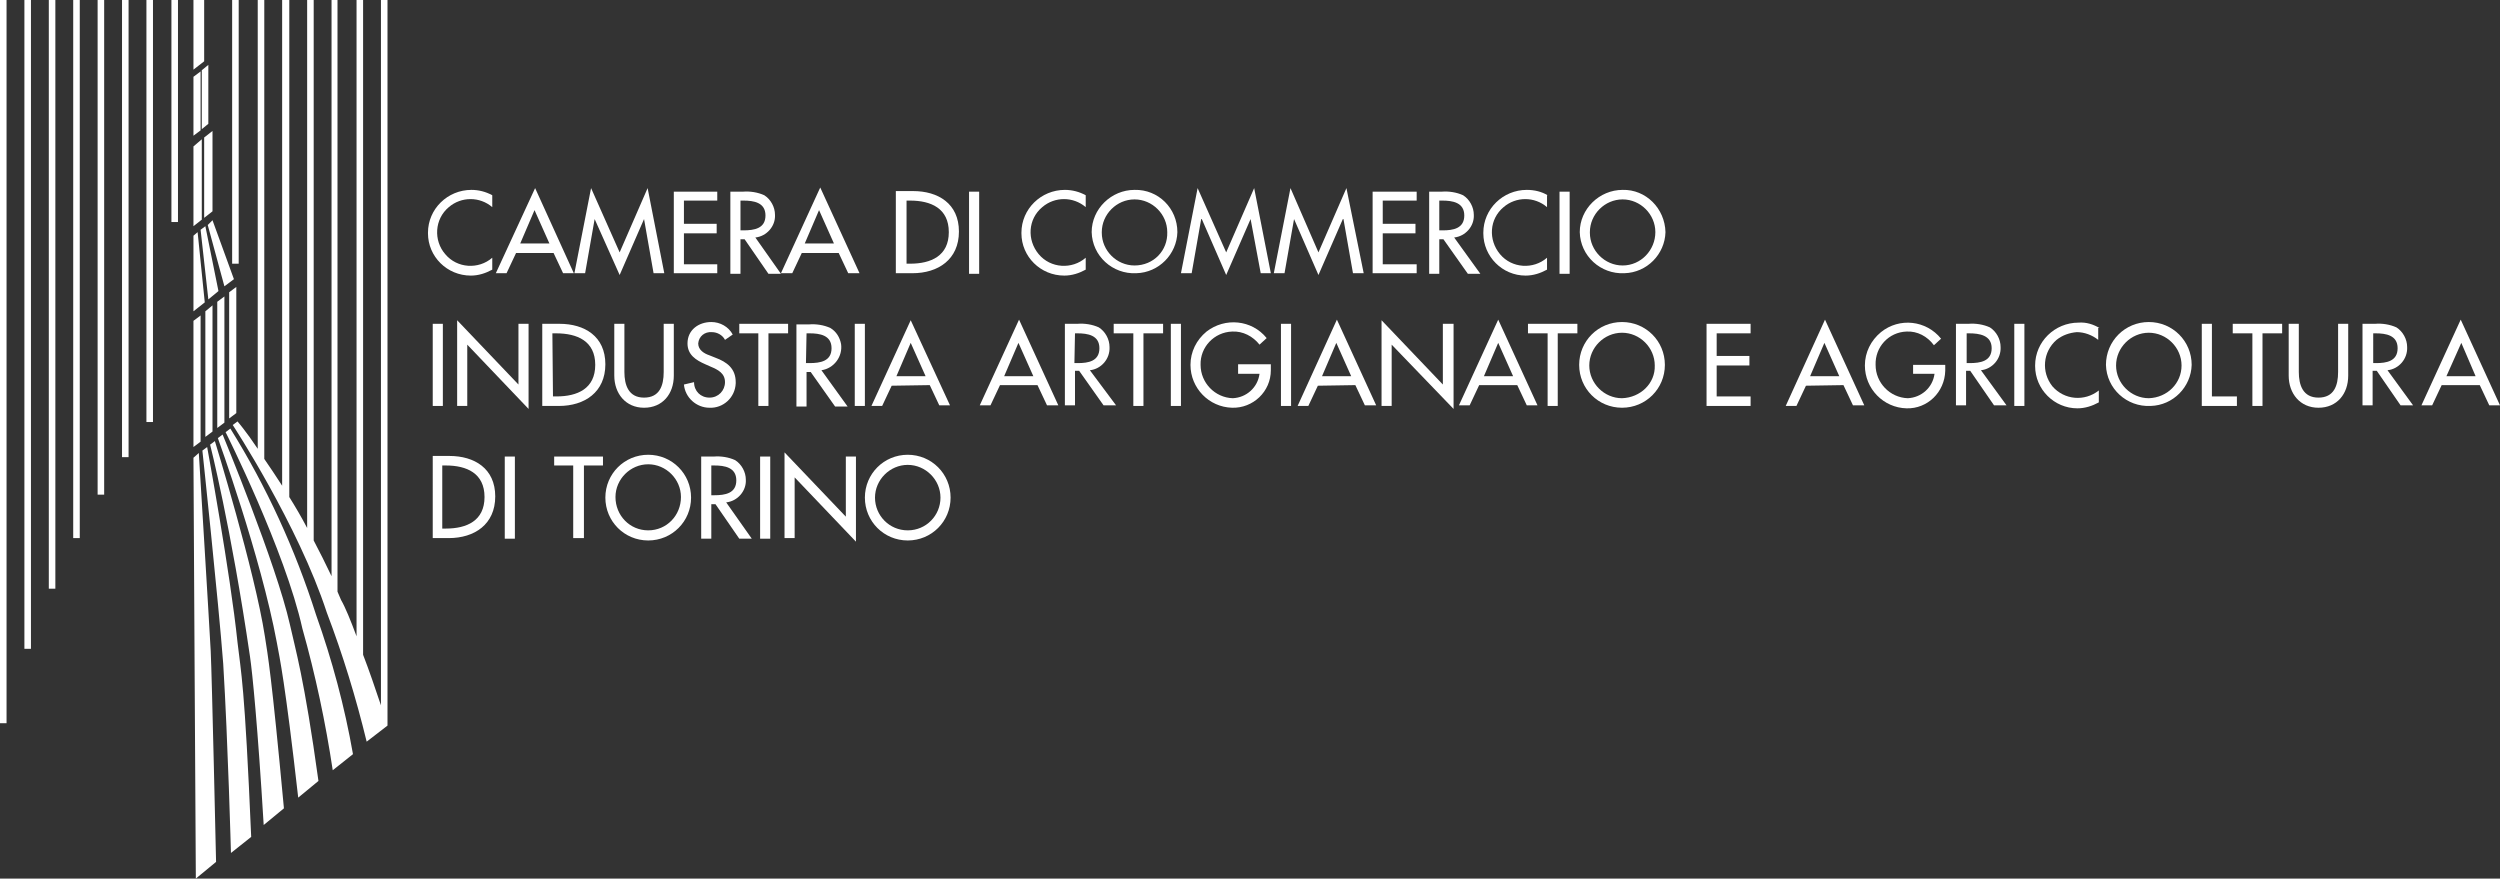 <?xml version="1.0" encoding="utf-8"?>
<!-- Generator: Adobe Illustrator 23.0.2, SVG Export Plug-In . SVG Version: 6.00 Build 0)  -->
<svg version="1.1" id="Livello_1" xmlns="http://www.w3.org/2000/svg" xmlns:xlink="http://www.w3.org/1999/xlink" x="0px" y="0px"
	 viewBox="0 0 420 147.6" style="enable-background:new 0 0 420 147.6;" xml:space="preserve">
<rect x="0" y="0" width="420" height="147.6" fill="#333333" stroke="none"/>
<style type="text/css">
	.st0{fill:#FFFFFF;}
</style>
<title>Camera</title>
<g>
	<g id="Livello_1-2">
		<g id="Camera">
			<path class="st0" d="M74.3,78.2h0.6c3.5,0,6.5,1.3,6.5,5.3s-3,5.3-6.5,5.3h-0.6V78.2z M72.6,90.4h2.8c4.3,0,7.8-2.3,7.8-7
				s-3.5-6.8-7.7-6.8h-2.8V90.4"/>
			<rect x="84.8" y="76.7" class="st0" width="1.7" height="13.8"/>
			<polygon class="st0" points="98.1,78.2 101.3,78.2 101.3,76.7 93.1,76.7 93.1,78.2 96.3,78.2 96.3,90.4 98.1,90.4 			"/>
			<path class="st0" d="M108.9,89.1c-3.1,0-5.5-2.5-5.5-5.6c0,0,0,0,0,0c0-3,2.5-5.5,5.5-5.5s5.5,2.5,5.5,5.5l0,0
				C114.4,86.6,112,89.1,108.9,89.1C108.9,89.1,108.9,89.1,108.9,89.1z M108.9,76.4c-4,0-7.2,3.2-7.2,7.2c0,4,3.2,7.2,7.2,7.2
				c4,0,7.2-3.2,7.2-7.2C116.1,79.6,112.9,76.4,108.9,76.4"/>
			<path class="st0" d="M119.5,78.2h0.5c1.7,0,3.7,0.3,3.7,2.5s-1.9,2.5-3.7,2.5h-0.5L119.5,78.2z M122,84.4
				c1.9-0.2,3.4-1.9,3.3-3.8c0-1.3-0.7-2.6-1.8-3.3c-1.1-0.5-2.4-0.7-3.6-0.6h-2.1v13.8h1.7v-5.8h0.7l4,5.8h2.1L122,84.4"/>
			<rect x="127.7" y="76.7" class="st0" width="1.7" height="13.8"/>
			<polygon class="st0" points="131.8,90.4 133.5,90.4 133.5,80.2 143.8,91 143.8,76.7 142.1,76.7 142.1,86.8 131.8,76 			"/>
			<path class="st0" d="M152.5,89.1c-3.1,0-5.5-2.5-5.5-5.5c0,0,0,0,0,0c0-3,2.5-5.5,5.5-5.5s5.5,2.5,5.5,5.5
				C158,86.6,155.6,89.1,152.5,89.1C152.5,89.1,152.5,89.1,152.5,89.1z M152.5,76.4c-4,0-7.2,3.2-7.2,7.2c0,4,3.2,7.2,7.2,7.2
				c4,0,7.2-3.2,7.2-7.2C159.7,79.6,156.5,76.4,152.5,76.4"/>
			<rect x="72.7" y="54.4" class="st0" width="1.7" height="13.8"/>
			<polygon class="st0" points="76.8,68.2 78.5,68.2 78.5,57.9 88.8,68.7 88.8,54.4 87.1,54.4 87.1,64.6 76.8,53.8 			"/>
			<path class="st0" d="M92.8,56h0.6c3.6,0,6.6,1.3,6.6,5.3s-3,5.3-6.5,5.3h-0.6L92.8,56z M91.1,68.2h2.8c4.3,0,7.8-2.3,7.8-7
				s-3.5-6.8-7.7-6.8h-2.9V68.2"/>
			<path class="st0" d="M103.2,54.4v8.7c0,3,1.9,5.4,5,5.4s5-2.3,5-5.4v-8.7h-1.7v8.1c0,2.3-0.7,4.3-3.3,4.3s-3.3-2.1-3.3-4.3v-8.1
				H103.2z"/>
			<path class="st0" d="M123.1,56.2c-0.7-1.3-2.1-2.1-3.6-2.1c-2.1,0-4,1.3-4,3.6c0,1.9,1.4,2.8,3,3.5l0.9,0.4
				c1.2,0.5,2.4,1.1,2.4,2.6c0,1.4-1.1,2.6-2.6,2.6s-2.6-1.1-2.6-2.6l-1.7,0.4c0.2,2.2,2.1,3.9,4.3,3.9c2.3,0.1,4.3-1.7,4.4-4.1
				c0-0.1,0-0.1,0-0.2c0-2.3-1.5-3.4-3.4-4.1l-1-0.4c-0.9-0.3-1.9-0.9-1.9-2c0.1-1.2,1.1-2,2.3-1.9c0.9,0,1.8,0.5,2.2,1.3
				L123.1,56.2z"/>
			<polygon class="st0" points="129.1,56 132.4,56 132.4,54.4 124.2,54.4 124.2,56 127.4,56 127.4,68.2 129.1,68.2 			"/>
			<path class="st0" d="M135.5,56h0.5c1.7,0,3.7,0.3,3.7,2.5S137.8,61,136,61h-0.6L135.5,56z M138,62.2c2.1-0.3,3.6-2.3,3.3-4.4
				c-0.2-1.1-0.8-2.1-1.8-2.7c-1.1-0.5-2.4-0.7-3.6-0.6h-2.1v13.8h1.7v-5.8h0.7l4.1,5.8h2.1L138,62.2"/>
			<rect x="143.6" y="54.4" class="st0" width="1.7" height="13.8"/>
			<path class="st0" d="M155.5,63.2h-4.9l2.4-5.6L155.5,63.2z M156.2,64.7l1.6,3.4h1.8L153,53.8l-6.6,14.4h1.8l1.6-3.4L156.2,64.7"
				/>
			<path class="st0" d="M173.6,63.2h-4.9l2.4-5.6L173.6,63.2z M174.3,64.7l1.6,3.4h1.9l-6.6-14.4l-6.6,14.4h1.8l1.6-3.4H174.3"/>
			<path class="st0" d="M180.6,56h0.4c1.7,0,3.7,0.3,3.7,2.5s-1.9,2.5-3.6,2.5h-0.6L180.6,56z M183.1,62.2c1.9-0.2,3.4-1.9,3.3-3.9
				c0-1.3-0.7-2.6-1.8-3.3c-1.1-0.5-2.4-0.7-3.6-0.6h-2.1v13.7h1.7v-5.8h0.7l4.1,5.8h2.1L183.1,62.2"/>
			<polygon class="st0" points="192.1,56 195.4,56 195.4,54.4 187.1,54.4 187.1,56 190.4,56 190.4,68.2 192.1,68.2 			"/>
			<rect x="196.7" y="54.4" class="st0" width="1.7" height="13.8"/>
			<path class="st0" d="M208,61.2v1.6h3.6c-0.3,2.3-2.2,4-4.5,4.1c-3-0.1-5.4-2.6-5.4-5.6c-0.1-3,2.3-5.5,5.3-5.6
				c1.8-0.1,3.5,0.8,4.6,2.2l1.2-1.1c-2.5-3.1-7-3.5-10.1-1.1c-1.7,1.4-2.7,3.4-2.7,5.6c0,3.9,3.1,7.1,7,7.2
				c3.5,0.1,6.5-2.7,6.5-6.3c0-0.1,0-0.3,0-0.4v-0.6H208z"/>
			<rect x="215.2" y="54.4" class="st0" width="1.7" height="13.8"/>
			<path class="st0" d="M227,63.2h-4.9l2.4-5.6L227,63.2z M227.7,64.7l1.6,3.4h1.9l-6.6-14.4L218,68.2h1.8l1.6-3.4L227.7,64.7"/>
			<polygon class="st0" points="232.1,68.2 233.8,68.2 233.8,57.9 244.2,68.7 244.2,54.4 242.4,54.4 242.4,64.6 232.1,53.8 			"/>
			<path class="st0" d="M254.2,63.2h-4.9l2.4-5.6L254.2,63.2z M254.9,64.7l1.6,3.4h1.8l-6.6-14.4l-6.6,14.4h1.8l1.6-3.4H254.9"/>
			<polygon class="st0" points="261.7,56 265,56 265,54.4 256.7,54.4 256.7,56 260,56 260,68.2 261.7,68.2 			"/>
			<path class="st0" d="M272.5,66.9c-3,0-5.5-2.5-5.5-5.5c0,0,0,0,0,0c0-3,2.5-5.5,5.5-5.5s5.5,2.5,5.5,5.5l0,0
				C278.1,64.4,275.6,66.8,272.5,66.9C272.6,66.9,272.6,66.9,272.5,66.9z M272.5,54.1c-4,0-7.2,3.2-7.2,7.2c0,4,3.2,7.2,7.2,7.2
				c4,0,7.2-3.2,7.2-7.2l0,0C279.7,57.3,276.5,54.1,272.5,54.1"/>
			<polygon class="st0" points="286.7,68.2 294.1,68.2 294.1,66.6 288.4,66.6 288.4,61.4 293.9,61.4 293.9,59.8 288.4,59.8 
				288.4,56 294.1,56 294.1,54.4 286.7,54.4 			"/>
			<path class="st0" d="M309,63.2h-4.9l2.4-5.6L309,63.2z M309.7,64.7l1.6,3.4h1.9l-6.6-14.4L300,68.2h1.8l1.6-3.4L309.7,64.7"/>
			<path class="st0" d="M415.9,63.2H411l2.5-5.6L415.9,63.2z M416.6,64.7l1.6,3.4h1.8l-6.6-14.4l-6.6,14.4h1.8l1.6-3.4H416.6"/>
			<path class="st0" d="M321.4,61.2v1.6h3.6c-0.3,2.3-2.2,4-4.5,4.1c-3-0.1-5.4-2.6-5.4-5.6c-0.1-3,2.2-5.5,5.2-5.6
				c1.8-0.1,3.5,0.8,4.6,2.3l1.2-1.1c-2.5-3.1-7-3.6-10.1-1.1c-1.7,1.4-2.7,3.4-2.7,5.6c0,3.9,3.1,7.1,7,7.2
				c3.5,0.1,6.4-2.7,6.5-6.3c0-0.1,0-0.3,0-0.4v-0.6H321.4z"/>
			<path class="st0" d="M330.3,56h0.5c1.7,0,3.8,0.3,3.8,2.5s-1.9,2.5-3.7,2.5h-0.5V56z M332.8,62.2c1.9-0.2,3.4-1.9,3.3-3.9
				c0-1.3-0.7-2.6-1.8-3.3c-1.1-0.5-2.4-0.7-3.6-0.6h-2.1v13.7h1.7v-5.8h0.7l4,5.8h2.1L332.8,62.2"/>
			<rect x="338.4" y="54.4" class="st0" width="1.7" height="13.8"/>
			<path class="st0" d="M352.7,55.1c-1-0.6-2.2-1-3.5-0.9c-4,0-7.3,3.2-7.3,7.2c0,0,0,0.1,0,0.1c0,3.9,3.2,7.1,7.1,7.1c0,0,0,0,0,0
				c1.3,0,2.5-0.4,3.6-1v-2c-2.4,1.9-5.8,1.6-7.8-0.7c-1.9-2.4-1.6-5.8,0.7-7.8c1-0.8,2.2-1.2,3.4-1.3c1.3,0,2.6,0.5,3.6,1.3V55.1z"
				/>
			<path class="st0" d="M361,66.9c-3,0-5.5-2.5-5.5-5.5c0,0,0,0,0,0c0-3,2.5-5.5,5.5-5.5s5.5,2.5,5.5,5.5l0,0
				C366.5,64.4,364.1,66.8,361,66.9C361,66.9,361,66.9,361,66.9z M361,54.1c-4,0-7.2,3.2-7.2,7.2c0.1,4,3.5,7.1,7.5,6.9
				c3.8-0.1,6.8-3.2,6.9-6.9C368.2,57.3,365,54.1,361,54.1"/>
			<polygon class="st0" points="371.6,54.4 369.9,54.4 369.9,68.2 375.8,68.2 375.8,66.6 371.6,66.6 			"/>
			<polygon class="st0" points="380.1,56 383.4,56 383.4,54.4 375.1,54.4 375.1,56 378.4,56 378.4,68.2 380.1,68.2 			"/>
			<path class="st0" d="M384.5,54.4v8.7c0,3,1.9,5.4,5,5.4s5-2.3,5-5.4v-8.7h-1.7v8.1c0,2.3-0.7,4.3-3.3,4.3s-3.3-2.1-3.3-4.3v-8.1
				H384.5z"/>
			<path class="st0" d="M398.6,56h0.5c1.7,0,3.7,0.3,3.7,2.5s-1.9,2.5-3.6,2.5h-0.5V56z M401.1,62.2c1.9-0.2,3.4-1.9,3.3-3.9
				c0-1.3-0.7-2.6-1.8-3.3c-1.1-0.5-2.4-0.7-3.6-0.6h-2.1v13.7h1.7v-5.8h0.7l4,5.8h2.1L401.1,62.2"/>
			<path class="st0" d="M82.7,32.8c-1.1-0.6-2.3-0.9-3.5-0.9c-4,0-7.3,3.2-7.3,7.2c0,0,0,0.1,0,0.1c0,3.9,3.2,7.1,7.2,7.1
				c0,0,0,0,0,0c1.3,0,2.5-0.4,3.6-1v-2c-2.3,2-5.9,1.8-7.9-0.6c-2-2.3-1.8-5.9,0.6-7.9c2.1-1.8,5.2-1.8,7.3,0V32.8z"/>
			<path class="st0" d="M92.3,40.9h-4.9l2.4-5.6L92.3,40.9z M93,42.5l1.6,3.4h1.8l-6.5-14.3l-6.6,14.3h1.8l1.6-3.4H93"/>
			<polygon class="st0" points="104.1,46.2 108.2,36.8 108.2,36.8 109.8,45.9 111.6,45.9 108.8,31.6 104.1,42.4 99.3,31.6 
				96.5,45.9 98.3,45.9 99.9,36.8 99.9,36.8 			"/>
			<polygon class="st0" points="113.2,45.9 120.5,45.9 120.5,44.4 114.9,44.4 114.9,39.2 120.4,39.2 120.4,37.6 114.9,37.6 
				114.9,33.7 120.5,33.7 120.5,32.2 113.2,32.2 			"/>
			<path class="st0" d="M124.4,33.7h0.5c1.7,0,3.7,0.3,3.7,2.5s-1.9,2.5-3.7,2.5h-0.5V33.7z M126.9,39.9c1.9-0.2,3.4-1.9,3.3-3.8
				c0-1.3-0.7-2.6-1.8-3.3c-1.1-0.5-2.4-0.7-3.6-0.6h-2.1v13.8h1.7v-5.8h0.7l4,5.8h2.1L126.9,39.9"/>
			<path class="st0" d="M140.1,40.9h-4.9l2.4-5.6L140.1,40.9z M140.9,42.5l1.6,3.4h1.9l-6.6-14.4l-6.6,14.4h1.9l1.6-3.4H140.9"/>
			<path class="st0" d="M152.3,33.7h0.6c3.5,0,6.5,1.3,6.5,5.3s-3,5.3-6.5,5.3h-0.6V33.7z M150.5,45.9h2.8c4.3,0,7.8-2.3,7.8-7
				s-3.5-6.8-7.7-6.8h-2.9V45.9"/>
			<rect x="162.8" y="32.2" class="st0" width="1.7" height="13.8"/>
			<path class="st0" d="M182.4,32.8c-1.1-0.6-2.3-0.9-3.5-0.9c-4,0-7.3,3.2-7.3,7.2c0,0,0,0.1,0,0.1c0,3.9,3.2,7.1,7.2,7.1
				c0,0,0,0,0,0c1.3,0,2.5-0.4,3.6-1v-2c-2.3,2-5.9,1.8-7.9-0.6s-1.8-5.9,0.6-7.9c2.1-1.8,5.2-1.8,7.3,0L182.4,32.8z"/>
			<path class="st0" d="M190.6,44.6c-3,0-5.5-2.5-5.5-5.5c0,0,0,0,0-0.1c0-3,2.5-5.5,5.5-5.5s5.5,2.5,5.5,5.5
				C196.2,42.1,193.8,44.6,190.6,44.6C190.7,44.6,190.7,44.6,190.6,44.6z M190.6,31.9c-3.9,0-7.2,3.2-7.2,7.1c0.1,4,3.5,7.1,7.5,6.9
				c3.8-0.1,6.8-3.2,6.9-6.9C197.8,35,194.6,31.8,190.6,31.9"/>
			<polygon class="st0" points="206,46.2 210.1,36.8 210.1,36.8 211.8,45.9 213.5,45.9 210.7,31.6 206,42.4 201.2,31.6 198.4,45.9 
				200.2,45.9 201.8,36.8 201.9,36.8 			"/>
			<polygon class="st0" points="221.5,46.2 225.6,36.8 225.7,36.8 227.3,45.9 229.1,45.9 226.2,31.6 221.5,42.4 216.8,31.6 
				214,45.9 215.8,45.9 217.4,36.8 217.4,36.8 			"/>
			<polygon class="st0" points="230.6,45.9 238,45.9 238,44.4 232.3,44.4 232.3,39.2 237.8,39.2 237.8,37.6 232.3,37.6 232.3,33.7 
				238,33.7 238,32.2 230.6,32.2 			"/>
			<path class="st0" d="M241.8,33.7h0.5c1.7,0,3.7,0.3,3.7,2.5s-1.9,2.5-3.6,2.5h-0.6L241.8,33.7z M244.3,39.9
				c1.9-0.2,3.4-1.9,3.3-3.8c0-1.3-0.7-2.6-1.8-3.3c-1.1-0.5-2.4-0.7-3.6-0.6h-2.1v13.8h1.7v-5.8h0.7l4.1,5.8h2.1L244.3,39.9"/>
			<path class="st0" d="M260,32.8c-1-0.6-2.2-0.9-3.5-0.9c-4,0-7.3,3.2-7.3,7.2c0,0,0,0.1,0,0.1c0,3.9,3.2,7.1,7.1,7.1c0,0,0,0,0,0
				c1.3,0,2.5-0.4,3.6-1v-2c-2.3,2-5.9,1.8-7.9-0.6s-1.8-5.9,0.6-7.9c2.1-1.8,5.2-1.8,7.3,0V32.8z"/>
			<rect x="262" y="32.2" class="st0" width="1.7" height="13.8"/>
			<path class="st0" d="M272.6,44.6c-3,0-5.5-2.5-5.5-5.5c0,0,0,0,0-0.1c0-3,2.5-5.5,5.5-5.5s5.5,2.5,5.5,5.5
				C278.1,42,275.7,44.6,272.6,44.6C272.6,44.6,272.6,44.6,272.6,44.6z M272.6,31.9c-3.9,0-7.2,3.2-7.2,7.1c0.1,4,3.5,7.1,7.5,6.9
				c3.8-0.1,6.8-3.2,6.9-6.9C279.7,35,276.5,31.8,272.6,31.9"/>
			<polygon class="st0" points="32.5,53.9 33.7,53 33.7,74.2 32.5,75.1 			"/>
			<polygon class="st0" points="34.5,52.3 35.7,51.3 35.7,72.5 34.5,73.4 			"/>
			<polygon class="st0" points="36.5,50.7 37.7,49.8 37.7,71 36.5,71.9 			"/>
			<polygon class="st0" points="38.5,49.1 39.7,48.2 39.7,69.4 38.5,70.3 			"/>
			<polygon class="st0" points="32.5,52.3 34.4,50.8 33.2,39 32.5,39.6 			"/>
			<polygon class="st0" points="33.7,38.6 34.5,38 36.7,48.9 35,50.3 			"/>
			<polygon class="st0" points="34.9,37.8 35.7,37 39.3,46.9 37.7,48.1 			"/>
			<polygon class="st0" points="34.3,23.1 35.7,22 35.7,35.5 34.3,36.6 			"/>
			<polygon class="st0" points="32.5,24.6 33.9,23.4 33.9,36.9 32.5,38 			"/>
			<polygon class="st0" points="32.5,12.9 33.7,12 33.7,21.9 32.5,22.8 			"/>
			<polygon class="st0" points="33.9,11.8 35,10.9 35,20.8 33.9,21.7 			"/>
			<polygon class="st0" points="32.5,0 34.3,0 34.3,10.3 32.5,11.7 			"/>
			<path class="st0" d="M32.5,76.9l0.9-0.8c0,0,1.8,29.3,2,33.3s0.9,35.4,0.9,35.4l-3.4,2.8c0,0-0.2-32.4-0.2-34.4
				S32.5,76.9,32.5,76.9z"/>
			<path class="st0" d="M34,75.7l0.8-0.6c0,0,3.9,21.2,5.1,32.8c0.6,5.2,1.2,6.9,2.3,32.7l-3.4,2.7c0,0-0.5-18.7-1.3-31.8
				C36.7,101,34,75.7,34,75.7z"/>
			<path class="st0" d="M35.3,74.7l0.8-0.6c0,0,6.7,21.8,8.4,32.8c0.5,3.2,1.1,6.3,3.2,28.9l-3.4,2.8c-1-16.6-1.9-25.6-2.3-28.3
				C38.8,88.4,35.3,74.7,35.3,74.7z"/>
			<path class="st0" d="M36.6,73.6l0.8-0.6c0,0,9,21.7,11.3,31.9c0.9,4.1,2.4,8.9,4.8,26.3l-3.4,2.8c-2.2-19.4-3.1-23.4-3.6-26.1
				C43.8,93.4,36.6,73.6,36.6,73.6z"/>
			<path class="st0" d="M37.9,72.6l0.8-0.6c6.1,9.8,10.9,20.3,14.4,31.3c2.7,7.6,4.8,15.4,6.2,23.4l-3.4,2.7c-1.2-8-2.9-16-5.1-23.8
				C47.9,92.5,37.9,72.6,37.9,72.6z"/>
			<rect class="st0" width="1.1" height="121.5"/>
			<rect x="4.1" class="st0" width="1.1" height="109"/>
			<rect x="8.2" class="st0" width="1.1" height="98.9"/>
			<rect x="12.3" class="st0" width="1.1" height="90.4"/>
			<rect x="16.4" class="st0" width="1.1" height="83.1"/>
			<rect x="20.5" class="st0" width="1.1" height="76.8"/>
			<rect x="24.6" class="st0" width="1.1" height="70.9"/>
			<rect x="28.8" class="st0" width="1.1" height="37.3"/>
			<rect x="39" class="st0" width="1.1" height="44.3"/>
			<path class="st0" d="M59.9,106.9V0H61v110c1,2.6,2,5.5,3,8.5V0h1.1v121.9l-3.5,2.7c-1.8-7.4-4-14.6-6.7-21.7
				c-4.8-14.7-15.8-31.5-15.8-31.5l0.8-0.6c0,0,1.4,1.6,3.4,4.6V0h1.1v77.1c0.9,1.3,1.9,2.8,3,4.5V0h1.2v83.5c1,1.6,2,3.3,3,5.2V0
				h1.1v90.8c1,1.9,2,3.9,3,6V0h1v99.4c0.2,0.5,0.4,0.9,0.6,1.4C58,102,58.9,104.2,59.9,106.9z"/>
		</g>
	</g>
</g>
</svg>
